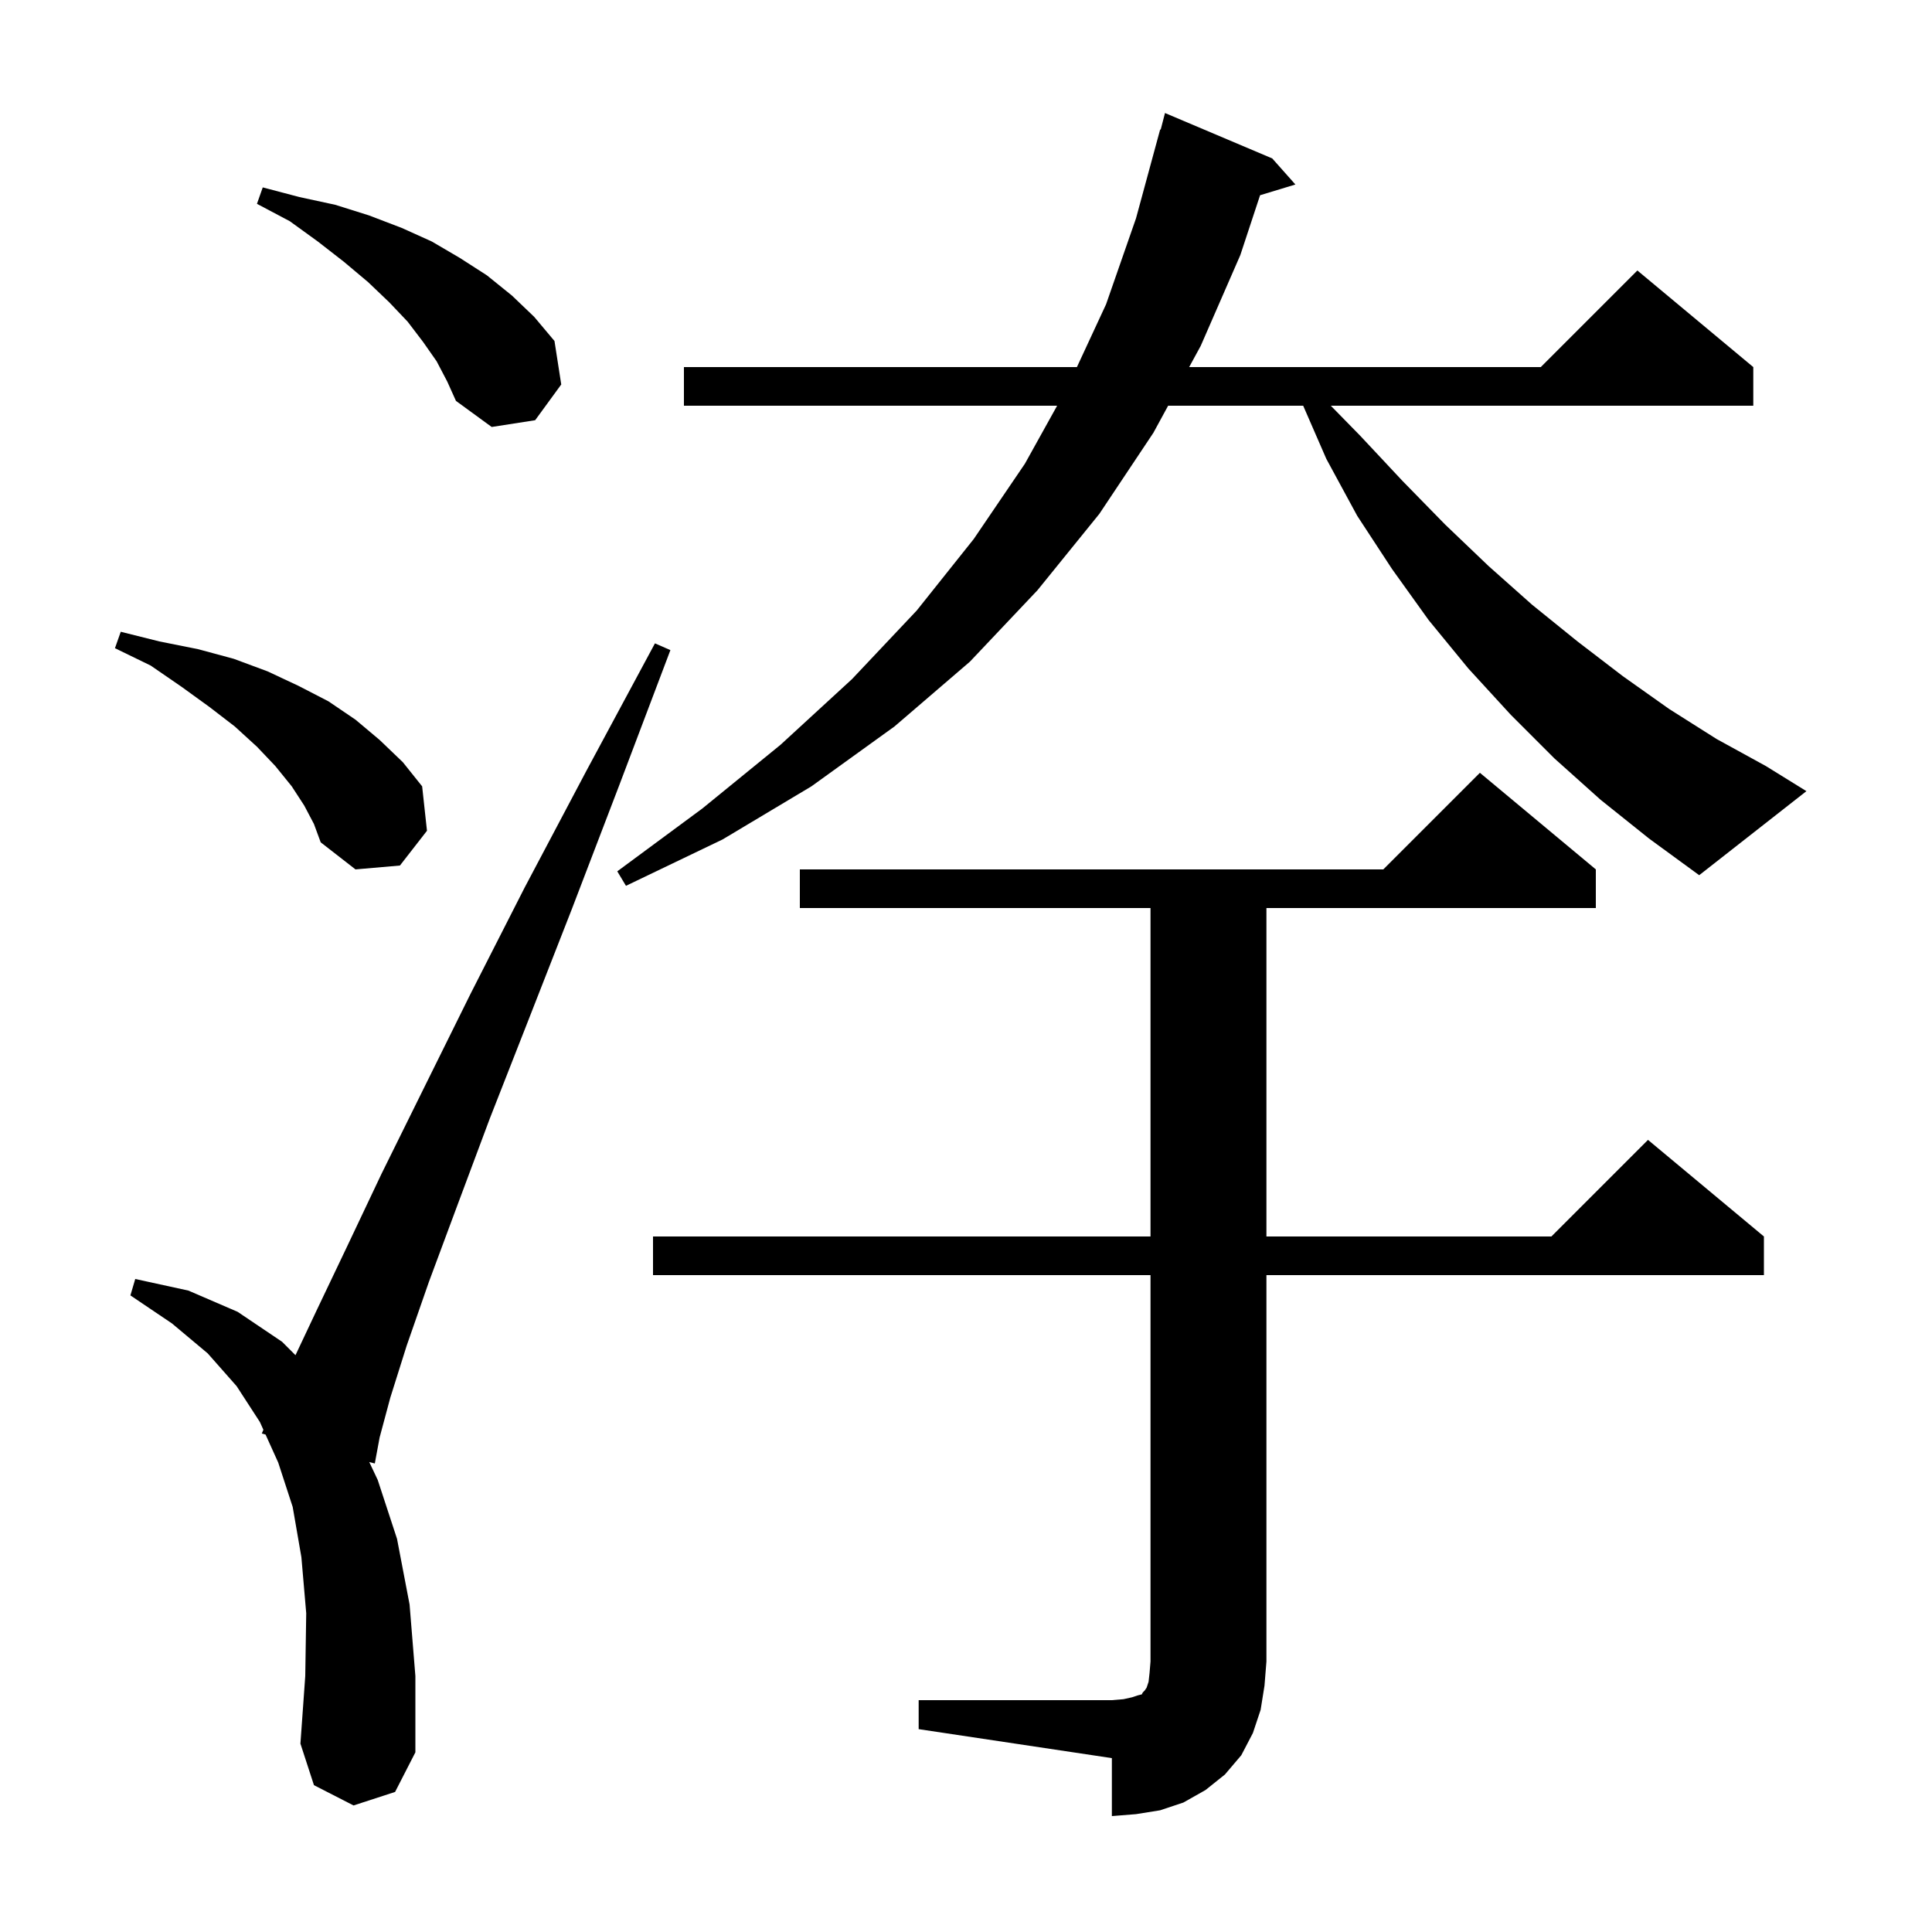 <svg xmlns="http://www.w3.org/2000/svg" xmlns:xlink="http://www.w3.org/1999/xlink" version="1.1" baseProfile="full" viewBox="0 0 200 200" width="200" height="200"><g fill="currentColor"><path d="M 95.1 176.0 L 115.1 176.0 L 116.3 175.9 L 117.2 175.7 L 117.8 175.5 L 118.2 175.4 L 118.3 175.2 L 118.5 175.0 L 118.7 174.7 L 118.9 174.1 L 119.0 173.2 L 119.1 172.0 L 119.1 132.0 L 67.6 132.0 L 67.6 128.0 L 119.1 128.0 L 119.1 94.0 L 82.8 94.0 L 82.8 90.0 L 143.2 90.0 L 153.2 80.0 L 165.2 90.0 L 165.2 94.0 L 131.1 94.0 L 131.1 128.0 L 160.6 128.0 L 170.6 118.0 L 182.6 128.0 L 182.6 132.0 L 131.1 132.0 L 131.1 172.0 L 130.9 174.5 L 130.5 177.0 L 129.7 179.4 L 128.5 181.7 L 126.8 183.7 L 124.8 185.3 L 122.5 186.6 L 120.1 187.4 L 117.6 187.8 L 115.1 188.0 L 115.1 182.0 L 95.1 179.0 Z M 36.6 186.9 L 32.5 184.8 L 31.1 180.5 L 31.6 173.5 L 31.7 167.0 L 31.2 161.2 L 30.3 156.0 L 28.8 151.4 L 27.49 148.503 L 27.1 148.4 L 27.266 148.009 L 26.9 147.2 L 24.5 143.5 L 21.5 140.1 L 17.8 137.0 L 13.5 134.1 L 14.0 132.4 L 19.5 133.6 L 24.6 135.8 L 29.2 138.9 L 30.588 140.288 L 32.8 135.6 L 35.9 129.1 L 39.5 121.5 L 43.8 112.8 L 48.7 102.9 L 54.3 91.9 L 60.7 79.8 L 67.8 66.6 L 69.4 67.3 L 64.1 81.3 L 59.2 94.1 L 54.7 105.6 L 50.7 115.8 L 47.3 124.9 L 44.4 132.7 L 42.1 139.3 L 40.4 144.7 L 39.3 148.8 L 38.8 151.5 L 38.224 151.347 L 39.1 153.2 L 41.1 159.3 L 42.4 166.1 L 43.0 173.5 L 43.0 181.4 L 40.9 185.5 Z M 165.7 82.8 L 160.9 78.5 L 156.4 74.0 L 152.0 69.2 L 147.9 64.2 L 144.1 58.9 L 140.5 53.4 L 137.3 47.5 L 134.905 42.0 L 120.924 42.0 L 119.4 44.8 L 113.8 53.2 L 107.4 61.1 L 100.4 68.5 L 92.6 75.2 L 84.0 81.4 L 74.8 86.9 L 64.8 91.7 L 63.9 90.2 L 72.7 83.7 L 80.8 77.1 L 88.2 70.3 L 94.9 63.2 L 100.8 55.8 L 106.1 48.0 L 109.433 42.0 L 70.8 42.0 L 70.8 38.0 L 111.482 38.0 L 114.5 31.5 L 117.6 22.6 L 120.1 13.4 L 120.156 13.414 L 120.6 11.7 L 131.7 16.4 L 134.1 19.1 L 130.443 20.21 L 128.4 26.4 L 124.3 35.8 L 123.102 38.0 L 159.5 38.0 L 169.5 28.0 L 181.5 38.0 L 181.5 42.0 L 137.765 42.0 L 140.8 45.1 L 145.2 49.8 L 149.6 54.3 L 154.1 58.6 L 158.6 62.6 L 163.3 66.4 L 168.0 70.0 L 172.8 73.4 L 177.7 76.5 L 182.8 79.3 L 187.0 81.9 L 175.9 90.6 L 170.7 86.8 Z M 31.5 83.4 L 30.2 81.4 L 28.5 79.3 L 26.6 77.3 L 24.3 75.2 L 21.7 73.2 L 18.8 71.1 L 15.6 68.9 L 11.9 67.1 L 12.5 65.4 L 16.5 66.4 L 20.5 67.2 L 24.2 68.2 L 27.7 69.5 L 30.9 71.0 L 34.0 72.6 L 36.8 74.5 L 39.3 76.6 L 41.7 78.9 L 43.7 81.4 L 44.2 86.0 L 41.4 89.6 L 36.8 90.0 L 33.2 87.2 L 32.5 85.3 Z M 45.2 37.4 L 43.8 35.4 L 42.2 33.3 L 40.3 31.3 L 38.1 29.2 L 35.6 27.1 L 32.9 25.0 L 30.0 22.9 L 26.6 21.1 L 27.2 19.4 L 31.0 20.4 L 34.7 21.2 L 38.2 22.3 L 41.6 23.6 L 44.7 25.0 L 47.6 26.7 L 50.4 28.5 L 53.0 30.6 L 55.3 32.8 L 57.4 35.3 L 58.1 39.8 L 55.4 43.5 L 50.9 44.2 L 47.2 41.5 L 46.3 39.5 Z "/></g></svg>